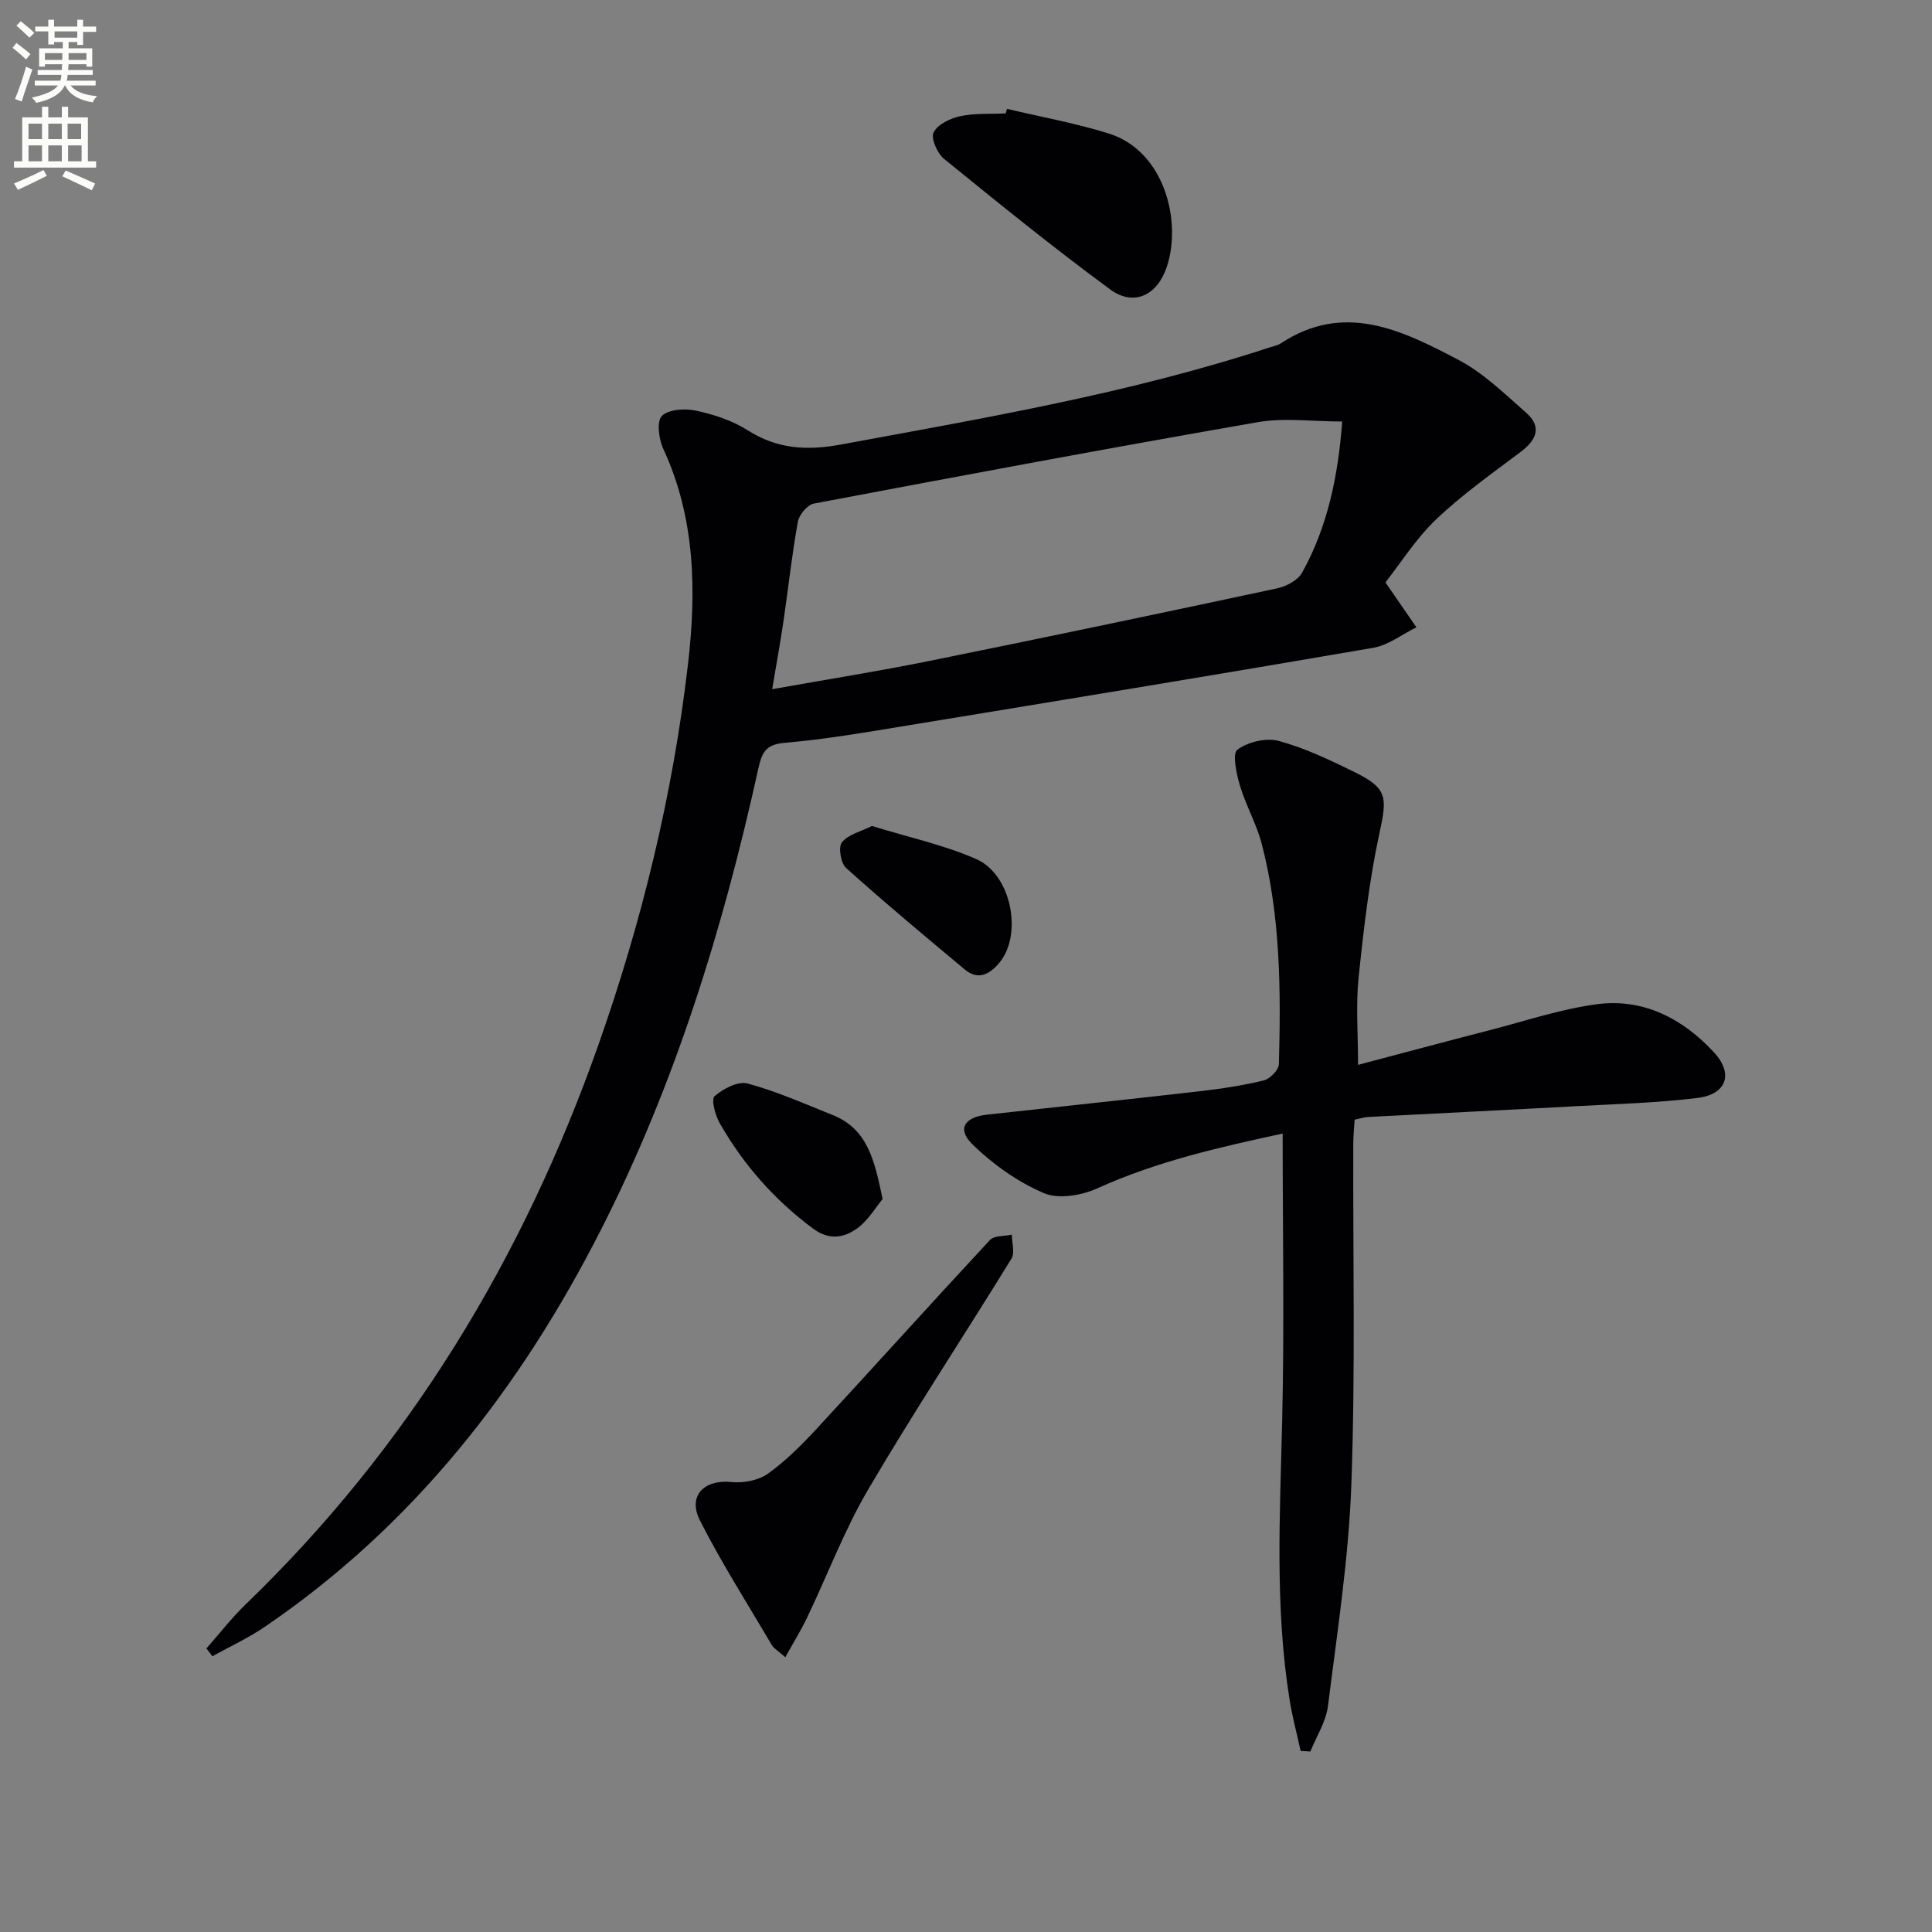 <svg enable-background="new 0 0 400 400" viewBox="0 0 400 400" xmlns="http://www.w3.org/2000/svg"><rect x="0" y="0" width="400" height="400" fill="#808080" stroke="none"/><path d="m2.6 9.9.8-1c.9.7 1.9 1.4 2.9 2.3l-.9 1.1c-1.1-1-2-1.8-2.8-2.4zm.5 10.6c.9-2.1 1.6-4.3 2.3-6.7.4.2.8.4 1.3.6-.7 2.1-1.5 4.3-2.2 6.6zm.3-15.2.9-.9c1 .8 2 1.6 2.8 2.4l-1 1c-.9-.9-1.8-1.7-2.7-2.5zm12.6-1.2h1.2v1.4h2.7v1.1h-2.7v2.7h-1.2v-.6h-1.8v1.3h4.9v3.8h-1.2v-.5h-3.7c0 .4-.1.9-.1 1.2h5.1v1h-5.2c0 .5-.1.9-.2 1.2h6v1h-5.2c1.1 1.3 2.9 2 5.5 2.2-.4.4-.7.8-.9 1.3-2.9-.5-4.8-1.6-5.7-3.5h-.1c-.8 1.7-2.7 2.9-5.9 3.6-.2-.4-.6-.8-.9-1.1 2.8-.6 4.6-1.4 5.4-2.5h-4.8v-1h5.3c.1-.3.2-.7.2-1.2h-4.9v-1h5c0-.4 0-.8.1-1.2h-3.6v.5h-1.2v-3.8h4.9v-1.3h-1.8v.5h-1.2v-2.7h-2.7v-1h2.7v-1.4h1.2v1.4h4.8zm-6.7 8.3h3.6c0-.4 0-.9 0-1.4h-3.6zm1.9-4.6h4.8v-1.3h-4.7v1.3zm6.7 3.2h-3.7v1.4h3.7z" fill="#fbfcfa"/><path d="m8.7 22.1h1.3v2.2h2.8v-2.2h1.3v2.2h4.1v9.1h1.7v1.3h-17v-1.3h1.7v-9.1h4.1zm.3 13.1.7 1.2c-1.8.9-3.8 1.9-6 2.9-.2-.4-.5-.8-.8-1.3 2.3-1 4.4-1.9 6.1-2.8zm-3.1-6.4h2.8v-3.2h-2.8zm0 4.6h2.8v-3.3h-2.8zm4.1-4.6h2.8v-3.2h-2.8zm0 4.6h2.8v-3.3h-2.8zm3.6 1.9c2.1.9 4.1 1.8 6.1 2.7l-.7 1.4c-2.2-1.1-4.2-2-6.1-2.9zm3.2-9.7h-2.8v3.2h2.8zm-2.7 7.8h2.8v-3.3h-2.8z" fill="#fbfcfa"/><g fill="#010104"><path d="m286.84 120.58c2.7 3.92 4.56 6.61 6.41 9.3-2.97 1.45-5.8 3.7-8.92 4.24-32.07 5.52-64.18 10.79-96.3 16.06-8.52 1.4-17.06 2.88-25.64 3.62-4.05.35-4.7 2.24-5.42 5.48-7.29 33.02-17.19 65.17-32.6 95.43-16.73 32.86-38.82 61.2-69.6 82.14-3.4 2.31-7.19 4.06-10.8 6.06-.41-.54-.82-1.08-1.23-1.62 2.7-3.06 5.21-6.32 8.14-9.14 33.82-32.64 57.45-71.68 73.01-115.82 9.03-25.61 15.42-51.89 18.55-78.82 1.75-15.04 1.54-30.24-5.11-44.57-.94-2.01-1.41-5.74-.29-6.83 1.42-1.39 4.82-1.58 7.11-1.08 3.68.8 7.49 2.04 10.64 4.05 6.16 3.92 12.29 4.25 19.35 2.95 29.85-5.52 59.78-10.6 88.72-20.1.79-.26 1.66-.41 2.33-.85 13.14-8.66 25.12-2.68 36.72 3.4 5.18 2.71 9.58 7.03 14.04 10.95 3.34 2.93 2.19 5.65-1.12 8.14-5.97 4.49-12.12 8.84-17.51 13.98-4.25 4.07-7.47 9.22-10.48 13.03zm-8.95-33.31c-6.1 0-11.95-.83-17.49.14-30.68 5.33-61.3 11.06-91.9 16.85-1.33.25-3.05 2.31-3.31 3.75-1.24 6.85-1.98 13.78-2.99 20.67-.69 4.65-1.54 9.28-2.33 14.01 11.31-2.02 21.95-3.7 32.5-5.84 24.03-4.86 48.03-9.9 72.01-15.03 1.92-.41 4.32-1.67 5.2-3.25 5.32-9.57 7.46-20.05 8.31-31.3z"/><path d="m281.17 220.47c9.07-2.4 18.16-4.84 27.28-7.19 7.38-1.9 14.7-4.38 22.21-5.37 9.64-1.28 17.83 3.06 24.21 9.98 4.14 4.49 2.53 8.7-3.43 9.43-8.23 1.01-16.56 1.24-24.85 1.69-14.45.79-28.91 1.49-43.36 2.25-.81.04-1.6.31-2.77.56-.1 1.68-.27 3.29-.28 4.89-.08 23.5.45 47.01-.39 70.48-.55 15.38-2.93 30.72-4.85 46.03-.41 3.24-2.38 6.28-3.64 9.41-.67-.04-1.35-.08-2.02-.12-.77-3.54-1.72-7.06-2.29-10.63-3.07-19.17-1.98-38.44-1.53-57.73.46-19.63.1-39.28.1-59.46-13.05 2.82-26.02 5.75-38.34 11.33-3.28 1.49-8.09 2.31-11.14.99-5.43-2.34-10.59-6-14.82-10.17-3.15-3.11-1.57-5.55 3.08-6.06 14.68-1.63 29.37-3.16 44.04-4.85 4.45-.51 8.91-1.18 13.26-2.24 1.29-.31 3.1-2.16 3.14-3.34.42-15.31.34-30.64-3.54-45.6-1.07-4.14-3.3-7.98-4.52-12.09-.73-2.44-1.63-6.63-.53-7.45 2.18-1.62 5.98-2.51 8.59-1.8 5.39 1.46 10.56 3.94 15.62 6.42 6.89 3.38 6.81 5.21 5.23 12.53-2.14 9.86-3.3 19.96-4.34 30.01-.6 5.69-.12 11.51-.12 18.1z"/><path d="m162.59 343.11c-1.58-1.39-2.37-1.81-2.76-2.47-5.04-8.55-10.39-16.95-14.89-25.79-2.63-5.17.82-8.59 6.53-8.01 2.47.25 5.57-.34 7.53-1.74 3.75-2.69 7.08-6.04 10.23-9.45 11.96-12.93 23.73-26.02 35.72-38.91.89-.96 3-.77 4.54-1.12.01 1.68.67 3.76-.08 4.97-9.82 15.97-20.17 31.63-29.66 47.79-4.93 8.39-8.4 17.64-12.61 26.45-1.25 2.62-2.78 5.09-4.55 8.28z"/><path d="m208.48 22.54c7.04 1.67 14.21 2.95 21.1 5.11 11.56 3.63 15.17 18.27 11.96 27.7-1.98 5.83-6.81 8.15-11.69 4.57-11.75-8.64-23.09-17.84-34.41-27.04-1.4-1.14-2.75-4.26-2.15-5.46.83-1.66 3.44-2.92 5.49-3.36 3.05-.65 6.28-.43 9.44-.58.09-.32.18-.63.26-.94z"/><path d="m182.73 248.25c-1.42 1.7-2.96 4.4-5.25 6.06-2.71 1.96-5.79 2.55-9.14.06-8.01-5.95-14.42-13.23-19.33-21.83-.94-1.64-1.81-4.95-1.06-5.59 1.78-1.55 4.86-3.16 6.84-2.62 6.02 1.63 11.79 4.2 17.62 6.53 7.19 2.87 8.67 9.34 10.32 17.39z"/><path d="m180.52 171.01c7.47 2.3 14.81 3.89 21.56 6.83 7.37 3.21 9.7 15.7 4.8 21.52-2.1 2.49-4.43 3.63-7.2 1.31-8.25-6.89-16.51-13.78-24.5-20.96-1.11-.99-1.66-4.34-.87-5.32 1.31-1.62 3.91-2.22 6.21-3.38z"/></g></svg>